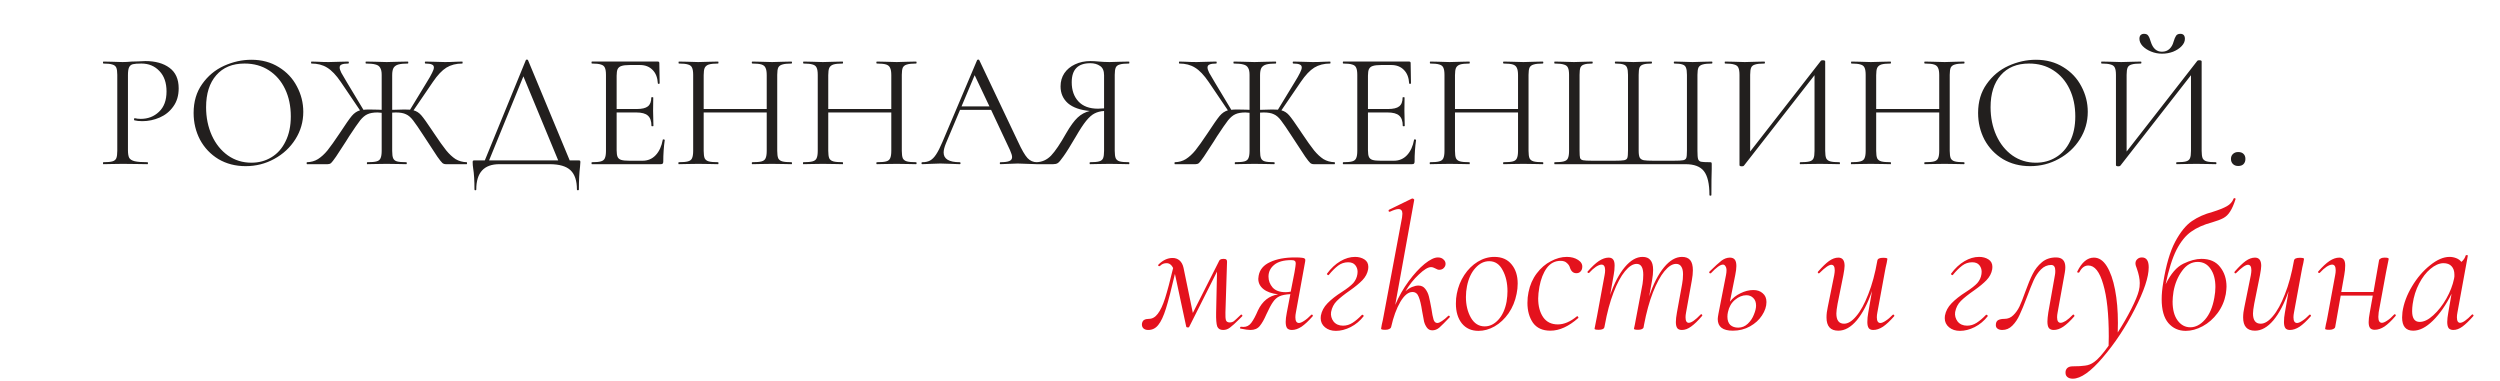 <?xml version="1.0" encoding="UTF-8"?> <svg xmlns="http://www.w3.org/2000/svg" width="335" height="51" viewBox="0 0 335 51" fill="none"> <path d="M17.145 20.13C17.145 20.599 17.204 20.944 17.321 21.164C17.453 21.369 17.695 21.516 18.047 21.604C18.414 21.692 18.986 21.736 19.763 21.736C19.807 21.736 19.829 21.78 19.829 21.868C19.829 21.956 19.807 22 19.763 22C19.162 22 18.692 21.993 18.355 21.978L16.441 21.956L14.967 21.978C14.688 21.993 14.314 22 13.845 22C13.816 22 13.801 21.956 13.801 21.868C13.801 21.78 13.816 21.736 13.845 21.736C14.402 21.736 14.806 21.699 15.055 21.626C15.319 21.553 15.495 21.413 15.583 21.208C15.671 20.988 15.715 20.658 15.715 20.218V10.032C15.715 9.592 15.671 9.269 15.583 9.064C15.495 8.859 15.319 8.719 15.055 8.646C14.806 8.558 14.402 8.514 13.845 8.514C13.816 8.514 13.801 8.47 13.801 8.382C13.801 8.294 13.816 8.25 13.845 8.25L14.945 8.272C15.561 8.301 16.052 8.316 16.419 8.316C16.786 8.316 17.196 8.294 17.651 8.25C17.827 8.25 18.106 8.243 18.487 8.228C18.868 8.199 19.198 8.184 19.477 8.184C20.826 8.184 21.904 8.485 22.711 9.086C23.532 9.687 23.943 10.604 23.943 11.836C23.943 12.804 23.701 13.618 23.217 14.278C22.748 14.938 22.139 15.429 21.391 15.752C20.643 16.075 19.873 16.236 19.081 16.236C18.656 16.236 18.304 16.199 18.025 16.126C17.981 16.126 17.959 16.089 17.959 16.016C17.959 15.972 17.966 15.928 17.981 15.884C18.01 15.84 18.04 15.825 18.069 15.84C18.304 15.899 18.568 15.928 18.861 15.928C19.829 15.928 20.643 15.613 21.303 14.982C21.978 14.351 22.315 13.442 22.315 12.254C22.315 11.095 22 10.186 21.369 9.526C20.738 8.851 19.932 8.514 18.949 8.514C18.421 8.514 18.04 8.543 17.805 8.602C17.57 8.661 17.402 8.8 17.299 9.02C17.196 9.225 17.145 9.577 17.145 10.076V20.13ZM32.918 22.264C31.554 22.264 30.337 21.949 29.266 21.318C28.21 20.673 27.389 19.807 26.802 18.722C26.23 17.622 25.944 16.427 25.944 15.136C25.944 13.625 26.326 12.335 27.088 11.264C27.851 10.179 28.826 9.365 30.014 8.822C31.217 8.279 32.441 8.008 33.688 8.008C35.081 8.008 36.306 8.338 37.362 8.998C38.418 9.643 39.225 10.501 39.782 11.572C40.354 12.643 40.64 13.779 40.64 14.982C40.64 16.317 40.288 17.541 39.584 18.656C38.88 19.771 37.934 20.651 36.746 21.296C35.573 21.941 34.297 22.264 32.918 22.264ZM33.688 21.802C34.685 21.802 35.58 21.56 36.372 21.076C37.179 20.592 37.809 19.881 38.264 18.942C38.733 18.003 38.968 16.889 38.968 15.598C38.968 14.219 38.712 12.995 38.198 11.924C37.685 10.853 36.959 10.017 36.02 9.416C35.096 8.815 34.011 8.514 32.764 8.514C31.151 8.514 29.89 9.035 28.98 10.076C28.071 11.117 27.616 12.547 27.616 14.366C27.616 15.745 27.873 17.006 28.386 18.15C28.899 19.279 29.618 20.174 30.542 20.834C31.466 21.479 32.515 21.802 33.688 21.802ZM62.541 21.736C62.57 21.736 62.584 21.78 62.584 21.868C62.584 21.956 62.57 22 62.541 22H59.746C59.571 22 59.416 21.949 59.285 21.846C59.153 21.729 58.925 21.443 58.602 20.988C58.294 20.519 57.708 19.624 56.843 18.304C56.168 17.263 55.676 16.544 55.368 16.148C55.06 15.737 54.738 15.459 54.401 15.312C54.078 15.151 53.623 15.07 53.036 15.07L52.553 15.092V20.218C52.553 20.673 52.596 21.003 52.684 21.208C52.773 21.413 52.941 21.553 53.191 21.626C53.455 21.699 53.873 21.736 54.444 21.736C54.489 21.736 54.511 21.78 54.511 21.868C54.511 21.956 54.489 22 54.444 22C53.99 22 53.63 21.993 53.367 21.978L51.804 21.956L50.309 21.978C50.044 21.993 49.678 22 49.209 22C49.179 22 49.164 21.956 49.164 21.868C49.164 21.78 49.179 21.736 49.209 21.736C49.781 21.736 50.199 21.699 50.462 21.626C50.727 21.553 50.903 21.413 50.99 21.208C51.093 20.988 51.145 20.658 51.145 20.218V15.114C50.88 15.085 50.697 15.07 50.594 15.07C50.023 15.07 49.568 15.151 49.23 15.312C48.908 15.459 48.585 15.73 48.263 16.126C47.955 16.522 47.463 17.233 46.788 18.26L46.349 18.964C45.806 19.815 45.366 20.489 45.029 20.988C44.691 21.472 44.464 21.765 44.346 21.868C44.229 21.956 44.083 22 43.907 22H41.135C41.105 22 41.09 21.956 41.09 21.868C41.09 21.78 41.105 21.736 41.135 21.736C41.692 21.721 42.183 21.582 42.608 21.318C43.048 21.039 43.474 20.651 43.885 20.152C44.295 19.639 44.838 18.876 45.513 17.864C46.29 16.676 46.833 15.899 47.141 15.532C47.463 15.151 47.83 14.901 48.24 14.784L45.666 10.978C45.05 10.069 44.442 9.431 43.84 9.064C43.254 8.697 42.55 8.514 41.728 8.514C41.699 8.514 41.684 8.47 41.684 8.382C41.684 8.294 41.699 8.25 41.728 8.25L42.542 8.272C43.071 8.301 43.577 8.316 44.06 8.316C44.544 8.316 45.08 8.301 45.666 8.272L46.678 8.25C46.722 8.25 46.745 8.294 46.745 8.382C46.745 8.47 46.722 8.514 46.678 8.514C46.268 8.514 45.967 8.558 45.776 8.646C45.6 8.719 45.513 8.851 45.513 9.042C45.513 9.218 45.586 9.453 45.733 9.746C45.894 10.039 46.143 10.465 46.48 11.022L48.703 14.718C48.849 14.689 49.106 14.674 49.472 14.674L50.682 14.696C50.77 14.711 50.925 14.718 51.145 14.718V10.032C51.145 9.607 51.078 9.291 50.947 9.086C50.829 8.866 50.624 8.719 50.331 8.646C50.037 8.558 49.605 8.514 49.032 8.514C49.003 8.514 48.989 8.47 48.989 8.382C48.989 8.294 49.003 8.25 49.032 8.25L50.221 8.272C50.895 8.301 51.423 8.316 51.804 8.316C52.23 8.316 52.794 8.301 53.498 8.272L54.664 8.25C54.694 8.25 54.709 8.294 54.709 8.382C54.709 8.47 54.694 8.514 54.664 8.514C54.107 8.514 53.675 8.558 53.367 8.646C53.073 8.734 52.861 8.888 52.728 9.108C52.611 9.328 52.553 9.651 52.553 10.076V14.718C53.462 14.689 54.005 14.674 54.181 14.674C54.547 14.674 54.804 14.681 54.95 14.696L57.172 11.044C57.51 10.501 57.752 10.076 57.898 9.768C58.06 9.46 58.141 9.218 58.141 9.042C58.141 8.851 58.053 8.719 57.877 8.646C57.7 8.558 57.407 8.514 56.996 8.514C56.953 8.514 56.931 8.47 56.931 8.382C56.931 8.294 56.953 8.25 56.996 8.25L58.008 8.272C58.595 8.301 59.13 8.316 59.614 8.316C60.099 8.316 60.605 8.301 61.133 8.272L61.947 8.25C61.976 8.25 61.99 8.294 61.99 8.382C61.99 8.47 61.976 8.514 61.947 8.514C61.125 8.514 60.414 8.697 59.812 9.064C59.226 9.431 58.624 10.069 58.008 10.978L55.413 14.784C55.809 14.887 56.153 15.107 56.447 15.444C56.74 15.781 57.224 16.456 57.898 17.468L58.163 17.864C58.837 18.876 59.38 19.639 59.791 20.152C60.201 20.651 60.619 21.039 61.044 21.318C61.484 21.582 61.983 21.721 62.541 21.736ZM77.527 21.494C77.644 21.494 77.71 21.509 77.725 21.538C77.754 21.553 77.769 21.619 77.769 21.736C77.769 21.809 77.754 22.007 77.725 22.33C77.623 23.151 77.571 24.171 77.571 25.388C77.571 25.461 77.527 25.498 77.439 25.498C77.351 25.498 77.307 25.461 77.307 25.388C77.307 24.215 77.021 23.357 76.449 22.814C75.877 22.271 74.939 22 73.633 22H66.923C64.855 22 63.821 23.129 63.821 25.388C63.821 25.461 63.777 25.498 63.689 25.498C63.616 25.498 63.579 25.461 63.579 25.388C63.579 24.2 63.52 23.254 63.403 22.55C63.359 22.271 63.337 22 63.337 21.736C63.337 21.619 63.352 21.553 63.381 21.538C63.41 21.509 63.477 21.494 63.579 21.494H64.965L70.465 8.052C70.48 8.008 70.524 7.986 70.597 7.986C70.685 7.986 70.737 8.008 70.751 8.052L76.339 21.494H77.527ZM65.537 21.494H74.799L70.135 10.23L65.537 21.494ZM88.812 18.722C88.812 18.693 88.842 18.678 88.9 18.678C88.944 18.678 88.981 18.685 89.01 18.7C89.054 18.715 89.076 18.737 89.076 18.766C88.944 19.69 88.878 20.658 88.878 21.67C88.878 21.787 88.849 21.875 88.79 21.934C88.746 21.978 88.658 22 88.526 22H79.308C79.279 22 79.264 21.956 79.264 21.868C79.264 21.78 79.279 21.736 79.308 21.736C79.866 21.736 80.269 21.699 80.518 21.626C80.782 21.553 80.958 21.413 81.046 21.208C81.149 20.988 81.2 20.658 81.2 20.218V10.032C81.2 9.592 81.149 9.269 81.046 9.064C80.958 8.859 80.782 8.719 80.518 8.646C80.269 8.558 79.866 8.514 79.308 8.514C79.279 8.514 79.264 8.47 79.264 8.382C79.264 8.294 79.279 8.25 79.308 8.25H88.152C88.284 8.25 88.35 8.316 88.35 8.448L88.394 11.154C88.394 11.198 88.358 11.227 88.284 11.242C88.211 11.242 88.167 11.22 88.152 11.176C88.108 10.399 87.874 9.797 87.448 9.372C87.023 8.932 86.458 8.712 85.754 8.712H84.412C83.899 8.712 83.518 8.756 83.268 8.844C83.034 8.917 82.865 9.057 82.762 9.262C82.674 9.453 82.63 9.746 82.63 10.142V14.608H85.314C86.018 14.608 86.517 14.491 86.81 14.256C87.118 14.021 87.272 13.625 87.272 13.068C87.272 13.039 87.316 13.024 87.404 13.024C87.492 13.024 87.536 13.039 87.536 13.068L87.514 14.85C87.514 15.275 87.522 15.598 87.536 15.818L87.558 16.874C87.558 16.903 87.514 16.918 87.426 16.918C87.338 16.918 87.294 16.903 87.294 16.874C87.294 16.229 87.133 15.767 86.81 15.488C86.502 15.209 85.982 15.07 85.248 15.07H82.63V20.13C82.63 20.541 82.674 20.841 82.762 21.032C82.85 21.223 83.012 21.355 83.246 21.428C83.481 21.501 83.848 21.538 84.346 21.538H86.106C86.81 21.538 87.397 21.289 87.866 20.79C88.336 20.291 88.651 19.602 88.812 18.722ZM106.063 21.736C106.107 21.736 106.129 21.78 106.129 21.868C106.129 21.956 106.107 22 106.063 22C105.608 22 105.249 21.993 104.985 21.978L103.467 21.956L101.861 21.978C101.597 21.993 101.245 22 100.805 22C100.761 22 100.739 21.956 100.739 21.868C100.739 21.78 100.761 21.736 100.805 21.736C101.377 21.736 101.795 21.699 102.059 21.626C102.323 21.553 102.499 21.413 102.587 21.208C102.689 20.988 102.741 20.658 102.741 20.218V15.07H94.293V20.218C94.293 20.658 94.337 20.988 94.425 21.208C94.527 21.413 94.711 21.553 94.975 21.626C95.239 21.699 95.657 21.736 96.229 21.736C96.258 21.736 96.273 21.78 96.273 21.868C96.273 21.956 96.258 22 96.229 22C95.774 22 95.415 21.993 95.151 21.978L93.567 21.956L92.049 21.978C91.785 21.993 91.418 22 90.949 22C90.919 22 90.905 21.956 90.905 21.868C90.905 21.78 90.919 21.736 90.949 21.736C91.506 21.736 91.917 21.699 92.181 21.626C92.459 21.553 92.643 21.413 92.731 21.208C92.833 20.988 92.885 20.658 92.885 20.218V10.032C92.885 9.592 92.833 9.269 92.731 9.064C92.643 8.859 92.467 8.719 92.203 8.646C91.939 8.558 91.528 8.514 90.971 8.514C90.941 8.514 90.927 8.47 90.927 8.382C90.927 8.294 90.941 8.25 90.971 8.25L92.093 8.272C92.709 8.301 93.2 8.316 93.567 8.316C93.992 8.316 94.527 8.301 95.173 8.272L96.229 8.25C96.258 8.25 96.273 8.294 96.273 8.382C96.273 8.47 96.258 8.514 96.229 8.514C95.671 8.514 95.253 8.558 94.975 8.646C94.711 8.734 94.527 8.888 94.425 9.108C94.337 9.313 94.293 9.636 94.293 10.076V14.608H102.741V10.076C102.741 9.636 102.689 9.313 102.587 9.108C102.499 8.888 102.323 8.734 102.059 8.646C101.795 8.558 101.377 8.514 100.805 8.514C100.761 8.514 100.739 8.47 100.739 8.382C100.739 8.294 100.761 8.25 100.805 8.25L101.861 8.272C102.506 8.301 103.041 8.316 103.467 8.316C103.863 8.316 104.369 8.301 104.985 8.272L106.063 8.25C106.107 8.25 106.129 8.294 106.129 8.382C106.129 8.47 106.107 8.514 106.063 8.514C105.505 8.514 105.095 8.558 104.831 8.646C104.567 8.719 104.383 8.859 104.281 9.064C104.193 9.269 104.149 9.592 104.149 10.032V20.218C104.149 20.658 104.193 20.988 104.281 21.208C104.383 21.413 104.567 21.553 104.831 21.626C105.095 21.699 105.505 21.736 106.063 21.736ZM122.756 21.736C122.8 21.736 122.822 21.78 122.822 21.868C122.822 21.956 122.8 22 122.756 22C122.301 22 121.942 21.993 121.678 21.978L120.16 21.956L118.554 21.978C118.29 21.993 117.938 22 117.498 22C117.454 22 117.432 21.956 117.432 21.868C117.432 21.78 117.454 21.736 117.498 21.736C118.07 21.736 118.488 21.699 118.752 21.626C119.016 21.553 119.192 21.413 119.28 21.208C119.383 20.988 119.434 20.658 119.434 20.218V15.07H110.986V20.218C110.986 20.658 111.03 20.988 111.118 21.208C111.221 21.413 111.404 21.553 111.668 21.626C111.932 21.699 112.35 21.736 112.922 21.736C112.951 21.736 112.966 21.78 112.966 21.868C112.966 21.956 112.951 22 112.922 22C112.467 22 112.108 21.993 111.844 21.978L110.26 21.956L108.742 21.978C108.478 21.993 108.111 22 107.642 22C107.613 22 107.598 21.956 107.598 21.868C107.598 21.78 107.613 21.736 107.642 21.736C108.199 21.736 108.61 21.699 108.874 21.626C109.153 21.553 109.336 21.413 109.424 21.208C109.527 20.988 109.578 20.658 109.578 20.218V10.032C109.578 9.592 109.527 9.269 109.424 9.064C109.336 8.859 109.16 8.719 108.896 8.646C108.632 8.558 108.221 8.514 107.664 8.514C107.635 8.514 107.62 8.47 107.62 8.382C107.62 8.294 107.635 8.25 107.664 8.25L108.786 8.272C109.402 8.301 109.893 8.316 110.26 8.316C110.685 8.316 111.221 8.301 111.866 8.272L112.922 8.25C112.951 8.25 112.966 8.294 112.966 8.382C112.966 8.47 112.951 8.514 112.922 8.514C112.365 8.514 111.947 8.558 111.668 8.646C111.404 8.734 111.221 8.888 111.118 9.108C111.03 9.313 110.986 9.636 110.986 10.076V14.608H119.434V10.076C119.434 9.636 119.383 9.313 119.28 9.108C119.192 8.888 119.016 8.734 118.752 8.646C118.488 8.558 118.07 8.514 117.498 8.514C117.454 8.514 117.432 8.47 117.432 8.382C117.432 8.294 117.454 8.25 117.498 8.25L118.554 8.272C119.199 8.301 119.735 8.316 120.16 8.316C120.556 8.316 121.062 8.301 121.678 8.272L122.756 8.25C122.8 8.25 122.822 8.294 122.822 8.382C122.822 8.47 122.8 8.514 122.756 8.514C122.199 8.514 121.788 8.558 121.524 8.646C121.26 8.719 121.077 8.859 120.974 9.064C120.886 9.269 120.842 9.592 120.842 10.032V20.218C120.842 20.658 120.886 20.988 120.974 21.208C121.077 21.413 121.26 21.553 121.524 21.626C121.788 21.699 122.199 21.736 122.756 21.736ZM138.943 21.736C139.002 21.736 139.031 21.78 139.031 21.868C139.031 21.956 139.002 22 138.943 22C138.665 22 138.232 21.985 137.645 21.956C137.059 21.927 136.633 21.912 136.369 21.912C136.047 21.912 135.636 21.927 135.137 21.956C134.668 21.985 134.309 22 134.059 22C134.001 22 133.971 21.956 133.971 21.868C133.971 21.78 134.001 21.736 134.059 21.736C134.602 21.736 134.998 21.685 135.247 21.582C135.497 21.479 135.621 21.303 135.621 21.054C135.621 20.849 135.526 20.533 135.335 20.108L132.805 14.718H128.647L126.755 19.206C126.55 19.705 126.447 20.115 126.447 20.438C126.447 21.303 127.166 21.736 128.603 21.736C128.677 21.736 128.713 21.78 128.713 21.868C128.713 21.956 128.677 22 128.603 22C128.339 22 127.958 21.985 127.459 21.956C126.902 21.927 126.418 21.912 126.007 21.912C125.626 21.912 125.186 21.927 124.687 21.956C124.247 21.985 123.881 22 123.587 22C123.514 22 123.477 21.956 123.477 21.868C123.477 21.78 123.514 21.736 123.587 21.736C123.998 21.736 124.343 21.663 124.621 21.516C124.915 21.355 125.186 21.083 125.435 20.702C125.699 20.306 125.985 19.741 126.293 19.008L130.935 8.052C130.965 8.008 131.016 7.986 131.089 7.986C131.163 7.986 131.207 8.008 131.221 8.052L136.413 18.986C136.912 20.071 137.337 20.805 137.689 21.186C138.041 21.553 138.459 21.736 138.943 21.736ZM128.845 14.256H132.585L130.605 10.076L128.845 14.256ZM151.289 21.736C151.318 21.736 151.333 21.78 151.333 21.868C151.333 21.956 151.318 22 151.289 22C150.819 22 150.453 21.993 150.189 21.978L148.671 21.956L147.131 21.978C146.867 21.993 146.507 22 146.053 22C146.023 22 146.009 21.956 146.009 21.868C146.009 21.78 146.023 21.736 146.053 21.736C146.61 21.736 147.021 21.699 147.285 21.626C147.549 21.553 147.725 21.413 147.813 21.208C147.901 20.988 147.945 20.658 147.945 20.218V14.872C147.461 14.901 147.035 15.011 146.669 15.202C146.317 15.378 145.943 15.708 145.547 16.192C145.165 16.661 144.703 17.365 144.161 18.304C143.442 19.536 142.892 20.416 142.511 20.944C142.144 21.472 141.88 21.78 141.719 21.868C141.572 21.956 141.374 22 141.125 22H138.859C138.815 22 138.793 21.956 138.793 21.868C138.793 21.78 138.815 21.736 138.859 21.736C139.621 21.721 140.281 21.428 140.839 20.856C141.396 20.269 142.071 19.272 142.863 17.864C143.42 16.896 143.933 16.192 144.403 15.752C144.872 15.312 145.415 15.019 146.031 14.872C144.755 14.755 143.779 14.41 143.105 13.838C142.445 13.251 142.115 12.496 142.115 11.572C142.115 10.912 142.283 10.325 142.621 9.812C142.973 9.299 143.449 8.903 144.051 8.624C144.667 8.331 145.356 8.184 146.119 8.184C146.456 8.184 146.845 8.206 147.285 8.25C147.461 8.265 147.666 8.279 147.901 8.294C148.135 8.309 148.392 8.316 148.671 8.316C149.052 8.316 149.551 8.301 150.167 8.272L151.289 8.25C151.318 8.25 151.333 8.294 151.333 8.382C151.333 8.47 151.318 8.514 151.289 8.514C150.717 8.514 150.299 8.558 150.035 8.646C149.771 8.719 149.595 8.859 149.507 9.064C149.419 9.269 149.375 9.592 149.375 10.032V20.218C149.375 20.658 149.419 20.988 149.507 21.208C149.609 21.413 149.785 21.553 150.035 21.626C150.299 21.699 150.717 21.736 151.289 21.736ZM143.611 11.022C143.611 12.093 143.911 12.951 144.513 13.596C145.114 14.241 145.987 14.564 147.131 14.564C147.321 14.564 147.593 14.549 147.945 14.52V10.076C147.945 9.489 147.769 9.079 147.417 8.844C147.065 8.595 146.625 8.47 146.097 8.47C144.439 8.47 143.611 9.321 143.611 11.022ZM178.835 21.736C178.865 21.736 178.879 21.78 178.879 21.868C178.879 21.956 178.865 22 178.835 22H176.041C175.865 22 175.711 21.949 175.579 21.846C175.447 21.729 175.22 21.443 174.897 20.988C174.589 20.519 174.003 19.624 173.137 18.304C172.463 17.263 171.971 16.544 171.663 16.148C171.355 15.737 171.033 15.459 170.695 15.312C170.373 15.151 169.918 15.07 169.331 15.07L168.847 15.092V20.218C168.847 20.673 168.891 21.003 168.979 21.208C169.067 21.413 169.236 21.553 169.485 21.626C169.749 21.699 170.167 21.736 170.739 21.736C170.783 21.736 170.805 21.78 170.805 21.868C170.805 21.956 170.783 22 170.739 22C170.285 22 169.925 21.993 169.661 21.978L168.099 21.956L166.603 21.978C166.339 21.993 165.973 22 165.503 22C165.474 22 165.459 21.956 165.459 21.868C165.459 21.78 165.474 21.736 165.503 21.736C166.075 21.736 166.493 21.699 166.757 21.626C167.021 21.553 167.197 21.413 167.285 21.208C167.388 20.988 167.439 20.658 167.439 20.218V15.114C167.175 15.085 166.992 15.07 166.889 15.07C166.317 15.07 165.863 15.151 165.525 15.312C165.203 15.459 164.88 15.73 164.557 16.126C164.249 16.522 163.758 17.233 163.083 18.26L162.643 18.964C162.101 19.815 161.661 20.489 161.323 20.988C160.986 21.472 160.759 21.765 160.641 21.868C160.524 21.956 160.377 22 160.201 22H157.429C157.4 22 157.385 21.956 157.385 21.868C157.385 21.78 157.4 21.736 157.429 21.736C157.987 21.721 158.478 21.582 158.903 21.318C159.343 21.039 159.769 20.651 160.179 20.152C160.59 19.639 161.133 18.876 161.807 17.864C162.585 16.676 163.127 15.899 163.435 15.532C163.758 15.151 164.125 14.901 164.535 14.784L161.961 10.978C161.345 10.069 160.737 9.431 160.135 9.064C159.549 8.697 158.845 8.514 158.023 8.514C157.994 8.514 157.979 8.47 157.979 8.382C157.979 8.294 157.994 8.25 158.023 8.25L158.837 8.272C159.365 8.301 159.871 8.316 160.355 8.316C160.839 8.316 161.375 8.301 161.961 8.272L162.973 8.25C163.017 8.25 163.039 8.294 163.039 8.382C163.039 8.47 163.017 8.514 162.973 8.514C162.563 8.514 162.262 8.558 162.071 8.646C161.895 8.719 161.807 8.851 161.807 9.042C161.807 9.218 161.881 9.453 162.027 9.746C162.189 10.039 162.438 10.465 162.775 11.022L164.997 14.718C165.144 14.689 165.401 14.674 165.767 14.674L166.977 14.696C167.065 14.711 167.219 14.718 167.439 14.718V10.032C167.439 9.607 167.373 9.291 167.241 9.086C167.124 8.866 166.919 8.719 166.625 8.646C166.332 8.558 165.899 8.514 165.327 8.514C165.298 8.514 165.283 8.47 165.283 8.382C165.283 8.294 165.298 8.25 165.327 8.25L166.515 8.272C167.19 8.301 167.718 8.316 168.099 8.316C168.525 8.316 169.089 8.301 169.793 8.272L170.959 8.25C170.989 8.25 171.003 8.294 171.003 8.382C171.003 8.47 170.989 8.514 170.959 8.514C170.402 8.514 169.969 8.558 169.661 8.646C169.368 8.734 169.155 8.888 169.023 9.108C168.906 9.328 168.847 9.651 168.847 10.076V14.718C169.757 14.689 170.299 14.674 170.475 14.674C170.842 14.674 171.099 14.681 171.245 14.696L173.467 11.044C173.805 10.501 174.047 10.076 174.193 9.768C174.355 9.46 174.435 9.218 174.435 9.042C174.435 8.851 174.347 8.719 174.171 8.646C173.995 8.558 173.702 8.514 173.291 8.514C173.247 8.514 173.225 8.47 173.225 8.382C173.225 8.294 173.247 8.25 173.291 8.25L174.303 8.272C174.89 8.301 175.425 8.316 175.909 8.316C176.393 8.316 176.899 8.301 177.427 8.272L178.241 8.25C178.271 8.25 178.285 8.294 178.285 8.382C178.285 8.47 178.271 8.514 178.241 8.514C177.42 8.514 176.709 8.697 176.107 9.064C175.521 9.431 174.919 10.069 174.303 10.978L171.707 14.784C172.103 14.887 172.448 15.107 172.741 15.444C173.035 15.781 173.519 16.456 174.193 17.468L174.457 17.864C175.132 18.876 175.675 19.639 176.085 20.152C176.496 20.651 176.914 21.039 177.339 21.318C177.779 21.582 178.278 21.721 178.835 21.736ZM189.488 18.722C189.488 18.693 189.517 18.678 189.576 18.678C189.62 18.678 189.657 18.685 189.686 18.7C189.73 18.715 189.752 18.737 189.752 18.766C189.62 19.69 189.554 20.658 189.554 21.67C189.554 21.787 189.525 21.875 189.466 21.934C189.422 21.978 189.334 22 189.202 22H179.984C179.955 22 179.94 21.956 179.94 21.868C179.94 21.78 179.955 21.736 179.984 21.736C180.541 21.736 180.945 21.699 181.194 21.626C181.458 21.553 181.634 21.413 181.722 21.208C181.825 20.988 181.876 20.658 181.876 20.218V10.032C181.876 9.592 181.825 9.269 181.722 9.064C181.634 8.859 181.458 8.719 181.194 8.646C180.945 8.558 180.541 8.514 179.984 8.514C179.955 8.514 179.94 8.47 179.94 8.382C179.94 8.294 179.955 8.25 179.984 8.25H188.828C188.96 8.25 189.026 8.316 189.026 8.448L189.07 11.154C189.07 11.198 189.033 11.227 188.96 11.242C188.887 11.242 188.843 11.22 188.828 11.176C188.784 10.399 188.549 9.797 188.124 9.372C187.699 8.932 187.134 8.712 186.43 8.712H185.088C184.575 8.712 184.193 8.756 183.944 8.844C183.709 8.917 183.541 9.057 183.438 9.262C183.35 9.453 183.306 9.746 183.306 10.142V14.608H185.99C186.694 14.608 187.193 14.491 187.486 14.256C187.794 14.021 187.948 13.625 187.948 13.068C187.948 13.039 187.992 13.024 188.08 13.024C188.168 13.024 188.212 13.039 188.212 13.068L188.19 14.85C188.19 15.275 188.197 15.598 188.212 15.818L188.234 16.874C188.234 16.903 188.19 16.918 188.102 16.918C188.014 16.918 187.97 16.903 187.97 16.874C187.97 16.229 187.809 15.767 187.486 15.488C187.178 15.209 186.657 15.07 185.924 15.07H183.306V20.13C183.306 20.541 183.35 20.841 183.438 21.032C183.526 21.223 183.687 21.355 183.922 21.428C184.157 21.501 184.523 21.538 185.022 21.538H186.782C187.486 21.538 188.073 21.289 188.542 20.79C189.011 20.291 189.327 19.602 189.488 18.722ZM206.738 21.736C206.782 21.736 206.804 21.78 206.804 21.868C206.804 21.956 206.782 22 206.738 22C206.284 22 205.924 21.993 205.66 21.978L204.142 21.956L202.536 21.978C202.272 21.993 201.92 22 201.48 22C201.436 22 201.414 21.956 201.414 21.868C201.414 21.78 201.436 21.736 201.48 21.736C202.052 21.736 202.47 21.699 202.734 21.626C202.998 21.553 203.174 21.413 203.262 21.208C203.365 20.988 203.416 20.658 203.416 20.218V15.07H194.968V20.218C194.968 20.658 195.012 20.988 195.1 21.208C195.203 21.413 195.386 21.553 195.65 21.626C195.914 21.699 196.332 21.736 196.904 21.736C196.934 21.736 196.948 21.78 196.948 21.868C196.948 21.956 196.934 22 196.904 22C196.45 22 196.09 21.993 195.826 21.978L194.242 21.956L192.724 21.978C192.46 21.993 192.094 22 191.624 22C191.595 22 191.58 21.956 191.58 21.868C191.58 21.78 191.595 21.736 191.624 21.736C192.182 21.736 192.592 21.699 192.856 21.626C193.135 21.553 193.318 21.413 193.406 21.208C193.509 20.988 193.56 20.658 193.56 20.218V10.032C193.56 9.592 193.509 9.269 193.406 9.064C193.318 8.859 193.142 8.719 192.878 8.646C192.614 8.558 192.204 8.514 191.646 8.514C191.617 8.514 191.602 8.47 191.602 8.382C191.602 8.294 191.617 8.25 191.646 8.25L192.768 8.272C193.384 8.301 193.876 8.316 194.242 8.316C194.668 8.316 195.203 8.301 195.848 8.272L196.904 8.25C196.934 8.25 196.948 8.294 196.948 8.382C196.948 8.47 196.934 8.514 196.904 8.514C196.347 8.514 195.929 8.558 195.65 8.646C195.386 8.734 195.203 8.888 195.1 9.108C195.012 9.313 194.968 9.636 194.968 10.076V14.608H203.416V10.076C203.416 9.636 203.365 9.313 203.262 9.108C203.174 8.888 202.998 8.734 202.734 8.646C202.47 8.558 202.052 8.514 201.48 8.514C201.436 8.514 201.414 8.47 201.414 8.382C201.414 8.294 201.436 8.25 201.48 8.25L202.536 8.272C203.182 8.301 203.717 8.316 204.142 8.316C204.538 8.316 205.044 8.301 205.66 8.272L206.738 8.25C206.782 8.25 206.804 8.294 206.804 8.382C206.804 8.47 206.782 8.514 206.738 8.514C206.181 8.514 205.77 8.558 205.506 8.646C205.242 8.719 205.059 8.859 204.956 9.064C204.868 9.269 204.824 9.592 204.824 10.032V20.218C204.824 20.658 204.868 20.988 204.956 21.208C205.059 21.413 205.242 21.553 205.506 21.626C205.77 21.699 206.181 21.736 206.738 21.736ZM208.318 22C208.289 22 208.274 21.956 208.274 21.868C208.274 21.78 208.289 21.736 208.318 21.736C208.875 21.736 209.286 21.699 209.55 21.626C209.829 21.553 210.012 21.413 210.1 21.208C210.203 20.988 210.254 20.658 210.254 20.218V10.032C210.254 9.592 210.203 9.269 210.1 9.064C210.012 8.859 209.829 8.719 209.55 8.646C209.286 8.558 208.875 8.514 208.318 8.514C208.289 8.514 208.274 8.47 208.274 8.382C208.274 8.294 208.289 8.25 208.318 8.25L209.418 8.272C210.034 8.301 210.533 8.316 210.914 8.316C211.31 8.316 211.801 8.301 212.388 8.272L213.356 8.25C213.4 8.25 213.422 8.294 213.422 8.382C213.422 8.47 213.4 8.514 213.356 8.514C212.857 8.514 212.491 8.558 212.256 8.646C212.021 8.719 211.86 8.859 211.772 9.064C211.699 9.269 211.662 9.592 211.662 10.032V20.174C211.662 20.673 211.684 21.003 211.728 21.164C211.787 21.325 211.919 21.428 212.124 21.472C212.329 21.516 212.747 21.538 213.378 21.538H216.326C216.971 21.538 217.404 21.516 217.624 21.472C217.859 21.428 218.005 21.325 218.064 21.164C218.123 20.988 218.152 20.658 218.152 20.174V10.032C218.152 9.592 218.108 9.269 218.02 9.064C217.947 8.859 217.793 8.719 217.558 8.646C217.323 8.558 216.957 8.514 216.458 8.514C216.414 8.514 216.392 8.47 216.392 8.382C216.392 8.294 216.414 8.25 216.458 8.25L217.514 8.272C218.101 8.301 218.555 8.316 218.878 8.316C219.245 8.316 219.707 8.301 220.264 8.272L221.298 8.25C221.342 8.25 221.364 8.294 221.364 8.382C221.364 8.47 221.342 8.514 221.298 8.514C220.799 8.514 220.425 8.558 220.176 8.646C219.941 8.719 219.78 8.859 219.692 9.064C219.619 9.269 219.582 9.592 219.582 10.032V20.218C219.582 20.643 219.633 20.951 219.736 21.142C219.853 21.318 220.037 21.428 220.286 21.472C220.55 21.516 220.975 21.538 221.562 21.538H224.224C224.884 21.538 225.324 21.516 225.544 21.472C225.764 21.428 225.903 21.325 225.962 21.164C226.021 21.003 226.05 20.673 226.05 20.174V10.032C226.05 9.592 226.006 9.269 225.918 9.064C225.845 8.859 225.691 8.719 225.456 8.646C225.221 8.558 224.855 8.514 224.356 8.514C224.312 8.514 224.29 8.47 224.29 8.382C224.29 8.294 224.312 8.25 224.356 8.25L225.368 8.272C225.955 8.301 226.431 8.316 226.798 8.316C227.179 8.316 227.678 8.301 228.294 8.272L229.394 8.25C229.438 8.25 229.46 8.294 229.46 8.382C229.46 8.47 229.438 8.514 229.394 8.514C228.837 8.514 228.419 8.558 228.14 8.646C227.876 8.719 227.693 8.859 227.59 9.064C227.502 9.269 227.458 9.592 227.458 10.032V20.218C227.458 20.761 227.487 21.127 227.546 21.318C227.605 21.494 227.729 21.611 227.92 21.67C228.125 21.714 228.529 21.736 229.13 21.736C229.247 21.736 229.313 21.751 229.328 21.78C229.357 21.795 229.372 21.868 229.372 22V22.638C229.343 23.371 229.328 24.53 229.328 26.114C229.328 26.187 229.284 26.224 229.196 26.224C229.108 26.224 229.064 26.187 229.064 26.114C229.064 24.618 228.815 23.555 228.316 22.924C227.832 22.308 227.011 22 225.852 22H208.318ZM246.49 21.736C246.534 21.736 246.556 21.78 246.556 21.868C246.556 21.956 246.534 22 246.49 22C246.035 22 245.668 21.993 245.39 21.978L243.872 21.956L242.266 21.978C242.002 21.993 241.657 22 241.232 22C241.188 22 241.166 21.956 241.166 21.868C241.166 21.78 241.188 21.736 241.232 21.736C241.804 21.736 242.222 21.699 242.486 21.626C242.75 21.553 242.926 21.413 243.014 21.208C243.102 21.003 243.146 20.673 243.146 20.218V10.076L233.686 22.198C233.642 22.257 233.554 22.286 233.422 22.286C233.202 22.286 233.092 22.235 233.092 22.132V10.032C233.092 9.592 233.04 9.269 232.938 9.064C232.85 8.859 232.666 8.719 232.388 8.646C232.124 8.558 231.713 8.514 231.156 8.514C231.126 8.514 231.112 8.47 231.112 8.382C231.112 8.294 231.126 8.25 231.156 8.25L232.3 8.272C232.916 8.301 233.414 8.316 233.796 8.316C234.221 8.316 234.756 8.301 235.402 8.272L236.436 8.25C236.48 8.25 236.502 8.294 236.502 8.382C236.502 8.47 236.48 8.514 236.436 8.514C235.864 8.514 235.446 8.558 235.182 8.646C234.918 8.719 234.742 8.859 234.654 9.064C234.566 9.269 234.522 9.592 234.522 10.032V20.306L244.004 8.14C244.048 8.096 244.128 8.074 244.246 8.074C244.466 8.074 244.576 8.125 244.576 8.228V20.218C244.576 20.658 244.62 20.988 244.708 21.208C244.81 21.413 244.994 21.553 245.258 21.626C245.522 21.699 245.932 21.736 246.49 21.736ZM263.178 21.736C263.222 21.736 263.244 21.78 263.244 21.868C263.244 21.956 263.222 22 263.178 22C262.723 22 262.364 21.993 262.1 21.978L260.582 21.956L258.976 21.978C258.712 21.993 258.36 22 257.92 22C257.876 22 257.854 21.956 257.854 21.868C257.854 21.78 257.876 21.736 257.92 21.736C258.492 21.736 258.91 21.699 259.174 21.626C259.438 21.553 259.614 21.413 259.702 21.208C259.805 20.988 259.856 20.658 259.856 20.218V15.07H251.408V20.218C251.408 20.658 251.452 20.988 251.54 21.208C251.643 21.413 251.826 21.553 252.09 21.626C252.354 21.699 252.772 21.736 253.344 21.736C253.373 21.736 253.388 21.78 253.388 21.868C253.388 21.956 253.373 22 253.344 22C252.889 22 252.53 21.993 252.266 21.978L250.682 21.956L249.164 21.978C248.9 21.993 248.533 22 248.064 22C248.035 22 248.02 21.956 248.02 21.868C248.02 21.78 248.035 21.736 248.064 21.736C248.621 21.736 249.032 21.699 249.296 21.626C249.575 21.553 249.758 21.413 249.846 21.208C249.949 20.988 250 20.658 250 20.218V10.032C250 9.592 249.949 9.269 249.846 9.064C249.758 8.859 249.582 8.719 249.318 8.646C249.054 8.558 248.643 8.514 248.086 8.514C248.057 8.514 248.042 8.47 248.042 8.382C248.042 8.294 248.057 8.25 248.086 8.25L249.208 8.272C249.824 8.301 250.315 8.316 250.682 8.316C251.107 8.316 251.643 8.301 252.288 8.272L253.344 8.25C253.373 8.25 253.388 8.294 253.388 8.382C253.388 8.47 253.373 8.514 253.344 8.514C252.787 8.514 252.369 8.558 252.09 8.646C251.826 8.734 251.643 8.888 251.54 9.108C251.452 9.313 251.408 9.636 251.408 10.076V14.608H259.856V10.076C259.856 9.636 259.805 9.313 259.702 9.108C259.614 8.888 259.438 8.734 259.174 8.646C258.91 8.558 258.492 8.514 257.92 8.514C257.876 8.514 257.854 8.47 257.854 8.382C257.854 8.294 257.876 8.25 257.92 8.25L258.976 8.272C259.621 8.301 260.157 8.316 260.582 8.316C260.978 8.316 261.484 8.301 262.1 8.272L263.178 8.25C263.222 8.25 263.244 8.294 263.244 8.382C263.244 8.47 263.222 8.514 263.178 8.514C262.621 8.514 262.21 8.558 261.946 8.646C261.682 8.719 261.499 8.859 261.396 9.064C261.308 9.269 261.264 9.592 261.264 10.032V20.218C261.264 20.658 261.308 20.988 261.396 21.208C261.499 21.413 261.682 21.553 261.946 21.626C262.21 21.699 262.621 21.736 263.178 21.736ZM272.039 22.264C270.675 22.264 269.458 21.949 268.387 21.318C267.331 20.673 266.51 19.807 265.923 18.722C265.351 17.622 265.065 16.427 265.065 15.136C265.065 13.625 265.447 12.335 266.209 11.264C266.972 10.179 267.947 9.365 269.135 8.822C270.338 8.279 271.563 8.008 272.809 8.008C274.203 8.008 275.427 8.338 276.483 8.998C277.539 9.643 278.346 10.501 278.903 11.572C279.475 12.643 279.761 13.779 279.761 14.982C279.761 16.317 279.409 17.541 278.705 18.656C278.001 19.771 277.055 20.651 275.867 21.296C274.694 21.941 273.418 22.264 272.039 22.264ZM272.809 21.802C273.807 21.802 274.701 21.56 275.493 21.076C276.3 20.592 276.931 19.881 277.385 18.942C277.855 18.003 278.089 16.889 278.089 15.598C278.089 14.219 277.833 12.995 277.319 11.924C276.806 10.853 276.08 10.017 275.141 9.416C274.217 8.815 273.132 8.514 271.885 8.514C270.272 8.514 269.011 9.035 268.101 10.076C267.192 11.117 266.737 12.547 266.737 14.366C266.737 15.745 266.994 17.006 267.507 18.15C268.021 19.279 268.739 20.174 269.663 20.834C270.587 21.479 271.636 21.802 272.809 21.802ZM289.719 7.194C289.206 7.194 288.714 7.099 288.245 6.908C287.776 6.717 287.394 6.468 287.101 6.16C286.822 5.852 286.683 5.529 286.683 5.192C286.683 4.987 286.734 4.825 286.837 4.708C286.954 4.591 287.108 4.532 287.299 4.532C287.578 4.532 287.768 4.62 287.871 4.796C287.988 4.957 288.098 5.221 288.201 5.588C288.48 6.483 288.978 6.93 289.697 6.93C290.108 6.93 290.445 6.805 290.709 6.556C290.973 6.307 291.156 5.984 291.259 5.588C291.362 5.236 291.472 4.972 291.589 4.796C291.706 4.62 291.897 4.532 292.161 4.532C292.572 4.532 292.777 4.759 292.777 5.214C292.777 5.551 292.63 5.874 292.337 6.182C292.044 6.49 291.662 6.739 291.193 6.93C290.724 7.106 290.232 7.194 289.719 7.194ZM296.935 21.736C296.979 21.736 297.001 21.78 297.001 21.868C297.001 21.956 296.979 22 296.935 22C296.48 22 296.114 21.993 295.835 21.978L294.317 21.956L292.711 21.978C292.447 21.993 292.102 22 291.677 22C291.633 22 291.611 21.956 291.611 21.868C291.611 21.78 291.633 21.736 291.677 21.736C292.249 21.736 292.667 21.699 292.931 21.626C293.195 21.553 293.371 21.413 293.459 21.208C293.547 21.003 293.591 20.673 293.591 20.218V10.076L284.131 22.198C284.087 22.257 283.999 22.286 283.867 22.286C283.647 22.286 283.537 22.235 283.537 22.132V10.032C283.537 9.592 283.486 9.269 283.383 9.064C283.295 8.859 283.112 8.719 282.833 8.646C282.569 8.558 282.158 8.514 281.601 8.514C281.572 8.514 281.557 8.47 281.557 8.382C281.557 8.294 281.572 8.25 281.601 8.25L282.745 8.272C283.361 8.301 283.86 8.316 284.241 8.316C284.666 8.316 285.202 8.301 285.847 8.272L286.881 8.25C286.925 8.25 286.947 8.294 286.947 8.382C286.947 8.47 286.925 8.514 286.881 8.514C286.309 8.514 285.891 8.558 285.627 8.646C285.363 8.719 285.187 8.859 285.099 9.064C285.011 9.269 284.967 9.592 284.967 10.032V20.306L294.449 8.14C294.493 8.096 294.574 8.074 294.691 8.074C294.911 8.074 295.021 8.125 295.021 8.228V20.218C295.021 20.658 295.065 20.988 295.153 21.208C295.256 21.413 295.439 21.553 295.703 21.626C295.967 21.699 296.378 21.736 296.935 21.736ZM299.917 22.242C299.624 22.242 299.389 22.154 299.213 21.978C299.037 21.802 298.949 21.575 298.949 21.296C298.949 21.017 299.037 20.797 299.213 20.636C299.389 20.46 299.624 20.372 299.917 20.372C300.225 20.372 300.46 20.453 300.621 20.614C300.797 20.775 300.885 21.003 300.885 21.296C300.885 21.589 300.797 21.824 300.621 22C300.46 22.161 300.225 22.242 299.917 22.242Z" fill="#221F1E"></path> <path d="M166.272 42.176C166.288 42.16 166.312 42.152 166.344 42.152C166.392 42.152 166.432 42.184 166.464 42.248C166.496 42.296 166.496 42.336 166.464 42.368L166.08 42.752C165.52 43.312 165.096 43.696 164.808 43.904C164.536 44.112 164.232 44.216 163.896 44.216C163.496 44.216 163.232 44.056 163.104 43.736C162.992 43.4 162.944 42.792 162.96 41.912L163.08 36.392L159.336 43.832C159.304 43.864 159.248 43.88 159.168 43.88C159.04 43.88 158.968 43.84 158.952 43.76L157.44 36.704C156.96 38.768 156.56 40.312 156.24 41.336C155.92 42.36 155.576 43.096 155.208 43.544C154.856 43.992 154.408 44.216 153.864 44.216C153.576 44.216 153.352 44.136 153.192 43.976C153.048 43.816 152.992 43.608 153.024 43.352C153.072 43.112 153.168 42.952 153.312 42.872C153.472 42.776 153.68 42.728 153.936 42.728C154.4 42.728 154.8 42.504 155.136 42.056C155.488 41.608 155.816 40.912 156.12 39.968C156.424 39.008 156.784 37.656 157.2 35.912C156.992 35.48 156.696 35.264 156.312 35.264C155.976 35.264 155.688 35.384 155.448 35.624L155.352 35.672C155.288 35.672 155.24 35.648 155.208 35.6C155.176 35.552 155.184 35.504 155.232 35.456C155.824 34.864 156.456 34.568 157.128 34.568C157.496 34.568 157.808 34.68 158.064 34.904C158.32 35.128 158.496 35.456 158.592 35.888L159.84 41.936L163.248 35.192C163.328 34.984 163.416 34.848 163.512 34.784C163.608 34.72 163.76 34.688 163.968 34.688C164.144 34.688 164.264 34.72 164.328 34.784C164.392 34.832 164.424 34.928 164.424 35.072L164.208 41.864C164.192 42.36 164.216 42.712 164.28 42.92C164.36 43.112 164.528 43.208 164.784 43.208C164.992 43.208 165.176 43.152 165.336 43.04C165.496 42.912 165.808 42.624 166.272 42.176ZM175.715 42.176C175.731 42.16 175.755 42.152 175.787 42.152C175.835 42.152 175.875 42.184 175.907 42.248C175.939 42.296 175.939 42.336 175.907 42.368C175.347 43.008 174.843 43.48 174.395 43.784C173.947 44.072 173.523 44.216 173.123 44.216C172.835 44.216 172.619 44.136 172.475 43.976C172.347 43.8 172.283 43.52 172.283 43.136C172.283 42.816 172.331 42.408 172.427 41.912L172.907 39.416C172.283 39.448 171.795 39.544 171.443 39.704C171.107 39.864 170.819 40.12 170.579 40.472C170.339 40.808 170.043 41.36 169.691 42.128C169.403 42.8 169.107 43.32 168.803 43.688C168.515 44.04 168.099 44.216 167.555 44.216C167.251 44.216 166.803 44.152 166.211 44.024C166.179 44.024 166.163 44 166.163 43.952C166.163 43.904 166.179 43.864 166.211 43.832C166.243 43.784 166.275 43.768 166.307 43.784C166.371 43.8 166.475 43.808 166.619 43.808C167.051 43.808 167.403 43.624 167.675 43.256C167.963 42.872 168.259 42.32 168.563 41.6C169.155 40.352 170.059 39.632 171.275 39.44C170.427 39.344 169.771 39.112 169.307 38.744C168.843 38.376 168.611 37.912 168.611 37.352C168.611 37.272 168.627 37.136 168.659 36.944C168.803 36.128 169.315 35.52 170.195 35.12C171.075 34.704 172.187 34.496 173.531 34.496C173.979 34.496 174.299 34.512 174.491 34.544C174.683 34.56 174.803 34.608 174.851 34.688C174.915 34.752 174.931 34.856 174.899 35L173.651 41.864C173.603 42.104 173.579 42.32 173.579 42.512C173.579 43.024 173.739 43.28 174.059 43.28C174.235 43.28 174.467 43.184 174.755 42.992C175.059 42.8 175.379 42.528 175.715 42.176ZM173.459 36.512C173.571 35.872 173.627 35.48 173.627 35.336C173.627 35.128 173.579 35 173.483 34.952C173.403 34.888 173.251 34.856 173.027 34.856C172.003 34.856 171.235 35.072 170.723 35.504C170.227 35.92 169.979 36.44 169.979 37.064C169.979 37.608 170.163 38.096 170.531 38.528C170.915 38.944 171.491 39.152 172.259 39.152C172.483 39.152 172.715 39.128 172.955 39.08L173.459 36.512ZM179.012 44.336C178.42 44.336 177.932 44.176 177.548 43.856C177.164 43.536 176.972 43.128 176.972 42.632C176.972 42.488 176.98 42.376 176.996 42.296C177.108 41.688 177.404 41.136 177.884 40.64C178.38 40.128 179.02 39.624 179.804 39.128C180.524 38.664 181.036 38.264 181.34 37.928C181.644 37.576 181.828 37.176 181.892 36.728C181.908 36.664 181.916 36.56 181.916 36.416C181.916 36.08 181.812 35.784 181.604 35.528C181.396 35.272 181.076 35.144 180.644 35.144C180.148 35.144 179.7 35.296 179.3 35.6C178.9 35.904 178.484 36.32 178.052 36.848L178.004 36.872C177.956 36.872 177.908 36.848 177.86 36.8C177.812 36.752 177.796 36.712 177.812 36.68C178.356 35.944 178.956 35.384 179.612 35C180.268 34.616 180.924 34.424 181.58 34.424C182.06 34.424 182.476 34.536 182.828 34.76C183.18 34.984 183.356 35.32 183.356 35.768C183.356 35.896 183.348 36 183.332 36.08C183.236 36.624 182.98 37.112 182.564 37.544C182.164 37.96 181.612 38.416 180.908 38.912C180.124 39.456 179.532 39.928 179.132 40.328C178.732 40.728 178.476 41.224 178.364 41.816C178.3 42.28 178.412 42.704 178.7 43.088C179.004 43.456 179.428 43.64 179.972 43.64C180.42 43.64 180.844 43.512 181.244 43.256C181.644 43 182.06 42.648 182.492 42.2C182.508 42.184 182.532 42.176 182.564 42.176C182.612 42.176 182.652 42.2 182.684 42.248C182.732 42.28 182.748 42.32 182.732 42.368C182.252 42.992 181.668 43.48 180.98 43.832C180.308 44.168 179.652 44.336 179.012 44.336ZM194.065 42.32C194.081 42.304 194.105 42.296 194.137 42.296C194.185 42.296 194.225 42.328 194.257 42.392C194.305 42.44 194.305 42.48 194.257 42.512C193.617 43.184 193.153 43.648 192.865 43.904C192.577 44.144 192.265 44.264 191.929 44.264C191.625 44.264 191.385 44.144 191.209 43.904C191.033 43.664 190.905 43.392 190.825 43.088C190.761 42.768 190.673 42.296 190.561 41.672C190.433 40.824 190.281 40.192 190.105 39.776C189.945 39.344 189.665 39.128 189.265 39.128C188.705 39.128 188.161 39.576 187.633 40.472C187.121 41.352 186.713 42.472 186.409 43.832C186.377 43.944 186.289 44.032 186.145 44.096C186.017 44.16 185.841 44.192 185.617 44.192C185.249 44.192 185.065 44.144 185.065 44.048L185.161 43.496C185.257 43.112 185.345 42.688 185.425 42.224L187.873 29.144C187.905 28.888 187.921 28.72 187.921 28.64C187.921 28.224 187.745 28.016 187.393 28.016C187.137 28.016 186.753 28.136 186.241 28.376H186.193C186.129 28.376 186.089 28.344 186.073 28.28C186.057 28.2 186.073 28.144 186.121 28.112L189.217 26.6H189.265C189.329 26.6 189.385 26.624 189.433 26.672C189.497 26.72 189.521 26.76 189.505 26.792L186.961 40.856C187.441 39.72 188.041 38.664 188.761 37.688C189.481 36.712 190.193 35.936 190.897 35.36C191.617 34.784 192.209 34.496 192.673 34.496C192.993 34.496 193.241 34.584 193.417 34.76C193.609 34.92 193.705 35.12 193.705 35.36C193.705 35.568 193.625 35.752 193.465 35.912C193.321 36.072 193.113 36.152 192.841 36.152C192.713 36.152 192.537 36.088 192.313 35.96C192.281 35.944 192.209 35.912 192.097 35.864C191.985 35.816 191.873 35.792 191.761 35.792C191.361 35.792 190.817 36.12 190.129 36.776C189.441 37.416 188.841 38.168 188.329 39.032C188.617 38.776 188.913 38.584 189.217 38.456C189.537 38.328 189.817 38.264 190.057 38.264C190.457 38.264 190.769 38.416 190.993 38.72C191.217 39.008 191.377 39.344 191.473 39.728C191.569 40.112 191.681 40.656 191.809 41.36C191.905 42.032 192.001 42.52 192.097 42.824C192.193 43.128 192.361 43.28 192.601 43.28C192.761 43.28 192.969 43.192 193.225 43.016C193.497 42.84 193.777 42.608 194.065 42.32ZM198.114 44.336C197.17 44.336 196.426 44 195.882 43.328C195.354 42.656 195.09 41.776 195.09 40.688C195.09 40.192 195.13 39.752 195.21 39.368C195.386 38.44 195.722 37.6 196.218 36.848C196.714 36.096 197.314 35.504 198.018 35.072C198.722 34.64 199.466 34.424 200.25 34.424C201.242 34.424 202.01 34.76 202.554 35.432C203.098 36.088 203.37 36.944 203.37 38C203.37 38.448 203.322 38.904 203.226 39.368C203.034 40.344 202.674 41.216 202.146 41.984C201.618 42.736 200.994 43.32 200.274 43.736C199.57 44.136 198.85 44.336 198.114 44.336ZM198.954 43.736C199.626 43.736 200.234 43.44 200.778 42.848C201.322 42.256 201.69 41.448 201.882 40.424C201.962 39.912 202.002 39.448 202.002 39.032C202.002 37.928 201.786 36.984 201.354 36.2C200.938 35.4 200.338 35 199.554 35C198.866 35 198.25 35.304 197.706 35.912C197.162 36.504 196.786 37.312 196.578 38.336C196.482 38.816 196.434 39.304 196.434 39.8C196.434 40.872 196.658 41.8 197.106 42.584C197.554 43.352 198.17 43.736 198.954 43.736ZM207.748 44.312C206.708 44.312 205.932 43.96 205.42 43.256C204.924 42.536 204.676 41.648 204.676 40.592C204.676 40.08 204.724 39.6 204.82 39.152C205.012 38.192 205.38 37.352 205.924 36.632C206.468 35.912 207.1 35.368 207.82 35C208.54 34.616 209.252 34.424 209.956 34.424C210.548 34.424 211.052 34.56 211.468 34.832C211.884 35.104 212.068 35.44 212.02 35.84C212.004 36.064 211.924 36.248 211.78 36.392C211.652 36.536 211.468 36.608 211.228 36.608C210.812 36.608 210.524 36.352 210.364 35.84C210.3 35.616 210.164 35.416 209.956 35.24C209.764 35.048 209.484 34.952 209.116 34.952C208.364 34.952 207.748 35.272 207.268 35.912C206.804 36.552 206.476 37.384 206.284 38.408C206.172 39.048 206.116 39.576 206.116 39.992C206.116 41.016 206.34 41.856 206.788 42.512C207.236 43.152 207.892 43.472 208.756 43.472C209.572 43.472 210.42 43.112 211.3 42.392L211.348 42.368C211.396 42.368 211.436 42.4 211.468 42.464C211.516 42.528 211.524 42.576 211.492 42.608C210.212 43.744 208.964 44.312 207.748 44.312ZM227.878 42.152C227.91 42.12 227.942 42.104 227.974 42.104C228.022 42.104 228.062 42.136 228.094 42.2C228.126 42.248 228.118 42.296 228.07 42.344C227.526 42.984 227.038 43.456 226.606 43.76C226.19 44.064 225.782 44.216 225.382 44.216C225.094 44.216 224.886 44.136 224.758 43.976C224.63 43.8 224.566 43.528 224.566 43.16C224.566 42.824 224.614 42.392 224.71 41.864L225.406 38.048C225.486 37.632 225.526 37.2 225.526 36.752C225.526 36.288 225.446 35.944 225.286 35.72C225.142 35.48 224.91 35.36 224.59 35.36C224.094 35.36 223.574 35.688 223.03 36.344C222.502 36.984 221.99 37.928 221.494 39.176C221.014 40.408 220.614 41.864 220.294 43.544L220.246 43.832C220.23 43.944 220.158 44.032 220.03 44.096C219.902 44.16 219.726 44.192 219.502 44.192C219.278 44.192 219.126 44.176 219.046 44.144C218.982 44.128 218.95 44.096 218.95 44.048L219.07 43.496L219.31 42.224L220.102 38.048C220.166 37.616 220.198 37.208 220.198 36.824C220.198 35.848 219.902 35.36 219.31 35.36C218.814 35.36 218.294 35.688 217.75 36.344C217.206 37 216.694 37.952 216.214 39.2C215.734 40.448 215.342 41.912 215.038 43.592L214.99 43.832C214.942 44.072 214.686 44.192 214.222 44.192C213.998 44.192 213.846 44.176 213.766 44.144C213.702 44.128 213.67 44.096 213.67 44.048C213.67 44.032 213.734 43.704 213.862 43.064L214.006 42.344L215.014 36.872C215.062 36.632 215.086 36.416 215.086 36.224C215.086 35.712 214.926 35.456 214.606 35.456C214.414 35.456 214.166 35.552 213.862 35.744C213.574 35.936 213.27 36.208 212.95 36.56C212.934 36.576 212.91 36.584 212.878 36.584C212.83 36.584 212.782 36.56 212.734 36.512C212.702 36.448 212.71 36.4 212.758 36.368C213.302 35.744 213.798 35.28 214.246 34.976C214.71 34.672 215.15 34.52 215.566 34.52C215.838 34.52 216.038 34.608 216.166 34.784C216.294 34.944 216.358 35.208 216.358 35.576C216.358 35.992 216.318 36.408 216.238 36.824L215.758 39.536C216.318 37.936 216.974 36.688 217.726 35.792C218.494 34.88 219.286 34.424 220.102 34.424C220.582 34.424 220.934 34.568 221.158 34.856C221.398 35.128 221.518 35.568 221.518 36.176C221.518 36.56 221.47 37.032 221.374 37.592L220.99 39.704C221.55 38.04 222.214 36.744 222.982 35.816C223.75 34.888 224.55 34.424 225.382 34.424C225.878 34.424 226.246 34.568 226.486 34.856C226.726 35.144 226.846 35.6 226.846 36.224C226.846 36.608 226.798 37.064 226.702 37.592L225.934 41.864C225.886 42.12 225.862 42.336 225.862 42.512C225.862 43.008 226.006 43.256 226.294 43.256C226.646 43.256 227.174 42.888 227.878 42.152ZM234.953 38.864C235.465 38.864 235.881 39.008 236.201 39.296C236.537 39.568 236.705 39.96 236.705 40.472C236.705 41.064 236.505 41.664 236.105 42.272C235.721 42.864 235.185 43.352 234.497 43.736C233.809 44.12 233.041 44.312 232.193 44.312C230.849 44.312 230.177 43.792 230.177 42.752C230.177 42.624 230.209 42.384 230.273 42.032L231.281 36.872C231.329 36.632 231.353 36.416 231.353 36.224C231.353 35.984 231.305 35.8 231.209 35.672C231.129 35.528 231.017 35.456 230.873 35.456C230.521 35.456 229.985 35.84 229.265 36.608C229.249 36.624 229.225 36.632 229.193 36.632C229.129 36.632 229.081 36.608 229.049 36.56C229.017 36.496 229.025 36.44 229.073 36.392C229.793 35.688 230.329 35.2 230.681 34.928C231.049 34.656 231.425 34.52 231.809 34.52C232.097 34.52 232.313 34.608 232.457 34.784C232.601 34.96 232.673 35.248 232.673 35.648C232.673 35.952 232.625 36.344 232.529 36.824L231.809 40.424C232.177 39.944 232.649 39.568 233.225 39.296C233.801 39.008 234.377 38.864 234.953 38.864ZM235.313 40.952C235.313 40.504 235.185 40.16 234.929 39.92C234.689 39.68 234.385 39.56 234.017 39.56C233.489 39.56 232.977 39.768 232.481 40.184C232.001 40.584 231.689 41.128 231.545 41.816C231.497 42.024 231.473 42.232 231.473 42.44C231.473 42.92 231.601 43.288 231.857 43.544C232.129 43.784 232.481 43.904 232.913 43.904C233.409 43.904 233.841 43.728 234.209 43.376C234.577 43.024 234.849 42.616 235.025 42.152C235.217 41.688 235.313 41.288 235.313 40.952ZM253.632 42.176C253.648 42.16 253.672 42.152 253.704 42.152C253.752 42.152 253.792 42.184 253.824 42.248C253.856 42.296 253.856 42.336 253.824 42.368C253.264 43.008 252.76 43.48 252.312 43.784C251.864 44.072 251.432 44.216 251.016 44.216C250.744 44.216 250.544 44.136 250.416 43.976C250.288 43.8 250.224 43.528 250.224 43.16C250.224 42.744 250.264 42.328 250.344 41.912L250.848 39.008C250.272 40.672 249.592 41.976 248.808 42.92C248.024 43.848 247.2 44.312 246.336 44.312C245.28 44.312 244.752 43.72 244.752 42.536C244.752 42.104 244.808 41.64 244.92 41.144L245.784 36.872C245.832 36.6 245.856 36.384 245.856 36.224C245.856 35.728 245.704 35.48 245.4 35.48C245.08 35.48 244.552 35.848 243.816 36.584C243.784 36.616 243.752 36.632 243.72 36.632C243.672 36.632 243.632 36.608 243.6 36.56C243.568 36.496 243.576 36.44 243.624 36.392C244.184 35.752 244.672 35.28 245.088 34.976C245.52 34.672 245.936 34.52 246.336 34.52C246.896 34.52 247.176 34.888 247.176 35.624C247.176 35.864 247.12 36.28 247.008 36.872L246.24 40.688C246.128 41.296 246.072 41.736 246.072 42.008C246.072 42.92 246.416 43.376 247.104 43.376C247.632 43.376 248.176 43.04 248.736 42.368C249.312 41.696 249.848 40.72 250.344 39.44C250.856 38.16 251.264 36.648 251.568 34.904C251.616 34.664 251.872 34.544 252.336 34.544C252.72 34.544 252.912 34.592 252.912 34.688L252.816 35.24C252.72 35.624 252.632 36.048 252.552 36.512L251.568 41.864C251.52 42.104 251.496 42.32 251.496 42.512C251.496 43.024 251.656 43.28 251.976 43.28C252.152 43.28 252.384 43.184 252.672 42.992C252.976 42.8 253.296 42.528 253.632 42.176ZM262.637 44.336C262.045 44.336 261.557 44.176 261.173 43.856C260.789 43.536 260.597 43.128 260.597 42.632C260.597 42.488 260.605 42.376 260.621 42.296C260.733 41.688 261.029 41.136 261.509 40.64C262.005 40.128 262.645 39.624 263.429 39.128C264.149 38.664 264.661 38.264 264.965 37.928C265.269 37.576 265.453 37.176 265.517 36.728C265.533 36.664 265.541 36.56 265.541 36.416C265.541 36.08 265.437 35.784 265.229 35.528C265.021 35.272 264.701 35.144 264.269 35.144C263.773 35.144 263.325 35.296 262.925 35.6C262.525 35.904 262.109 36.32 261.677 36.848L261.629 36.872C261.581 36.872 261.533 36.848 261.485 36.8C261.437 36.752 261.421 36.712 261.437 36.68C261.981 35.944 262.581 35.384 263.237 35C263.893 34.616 264.549 34.424 265.205 34.424C265.685 34.424 266.101 34.536 266.453 34.76C266.805 34.984 266.981 35.32 266.981 35.768C266.981 35.896 266.973 36 266.957 36.08C266.861 36.624 266.605 37.112 266.189 37.544C265.789 37.96 265.237 38.416 264.533 38.912C263.749 39.456 263.157 39.928 262.757 40.328C262.357 40.728 262.101 41.224 261.989 41.816C261.925 42.28 262.037 42.704 262.325 43.088C262.629 43.456 263.053 43.64 263.597 43.64C264.045 43.64 264.469 43.512 264.869 43.256C265.269 43 265.685 42.648 266.117 42.2C266.133 42.184 266.157 42.176 266.189 42.176C266.237 42.176 266.277 42.2 266.309 42.248C266.357 42.28 266.373 42.32 266.357 42.368C265.877 42.992 265.293 43.48 264.605 43.832C263.933 44.168 263.277 44.336 262.637 44.336ZM268.306 44.216C268.05 44.216 267.842 44.16 267.682 44.048C267.522 43.936 267.442 43.776 267.442 43.568C267.442 43.232 267.546 43.008 267.754 42.896C267.962 42.784 268.242 42.728 268.594 42.728C269.058 42.728 269.45 42.568 269.77 42.248C270.106 41.928 270.386 41.536 270.61 41.072C270.834 40.592 271.09 39.944 271.378 39.128C271.746 38.104 272.082 37.296 272.386 36.704C272.69 36.096 273.098 35.576 273.61 35.144C274.122 34.712 274.754 34.496 275.506 34.496C276.338 34.496 276.754 34.936 276.754 35.816C276.754 36.024 276.73 36.264 276.682 36.536L275.722 41.864C275.674 42.104 275.65 42.32 275.65 42.512C275.65 43.008 275.81 43.256 276.13 43.256C276.306 43.256 276.538 43.168 276.826 42.992C277.114 42.8 277.418 42.536 277.738 42.2C277.77 42.168 277.802 42.152 277.834 42.152C277.882 42.152 277.922 42.184 277.954 42.248C277.986 42.296 277.986 42.344 277.954 42.392C277.41 43.016 276.914 43.48 276.466 43.784C276.034 44.072 275.61 44.216 275.194 44.216C274.906 44.216 274.69 44.128 274.546 43.952C274.418 43.776 274.354 43.488 274.354 43.088C274.354 42.8 274.394 42.392 274.474 41.864L275.362 36.848C275.394 36.704 275.41 36.52 275.41 36.296C275.41 35.768 275.226 35.504 274.858 35.504C274.346 35.504 273.89 35.704 273.49 36.104C273.106 36.488 272.778 36.976 272.506 37.568C272.25 38.144 271.946 38.904 271.594 39.848C271.226 40.824 270.906 41.6 270.634 42.176C270.378 42.752 270.05 43.24 269.65 43.64C269.266 44.024 268.818 44.216 268.306 44.216ZM287.016 34.496C287.624 34.496 287.928 34.936 287.928 35.816C287.928 37.128 287.304 39 286.056 41.432C284.824 43.848 283.4 46 281.784 47.888C280.168 49.792 278.824 50.744 277.752 50.744C277.432 50.744 277.184 50.664 277.008 50.504C276.816 50.344 276.744 50.088 276.792 49.736C276.888 49.304 277.208 49.088 277.752 49.088C278.44 49.088 278.992 49.056 279.408 48.992C279.84 48.944 280.24 48.784 280.608 48.512C281.104 48.176 281.752 47.448 282.552 46.328L282.576 45.104C282.576 42.096 282.328 39.76 281.832 38.096C281.352 36.416 280.688 35.576 279.84 35.576C279.344 35.576 278.944 35.872 278.64 36.464C278.624 36.512 278.576 36.536 278.496 36.536C278.384 36.536 278.336 36.488 278.352 36.392C278.96 35.144 279.704 34.52 280.584 34.52C281.256 34.52 281.832 34.904 282.312 35.672C282.792 36.44 283.16 37.488 283.416 38.816C283.672 40.144 283.8 41.632 283.8 43.28C283.8 43.84 283.792 44.264 283.776 44.552C284.464 43.48 285.072 42.424 285.6 41.384C286.128 40.344 286.464 39.528 286.608 38.936C286.688 38.632 286.728 38.296 286.728 37.928C286.728 37.384 286.6 36.744 286.344 36.008C286.216 35.704 286.152 35.464 286.152 35.288C286.152 35.064 286.232 34.88 286.392 34.736C286.552 34.576 286.76 34.496 287.016 34.496ZM299.312 26.6C299.312 26.568 299.344 26.552 299.408 26.552C299.456 26.552 299.496 26.568 299.528 26.6C299.576 26.616 299.592 26.632 299.576 26.648C299.336 27.4 299.088 27.968 298.832 28.352C298.592 28.736 298.296 29.024 297.944 29.216C297.592 29.408 297.088 29.6 296.432 29.792C295.296 30.096 294.36 30.512 293.624 31.04C292.888 31.552 292.232 32.36 291.656 33.464C291.096 34.568 290.608 36.112 290.192 38.096C290.88 36.688 291.672 35.768 292.568 35.336C293.464 34.904 294.272 34.688 294.992 34.688C296.096 34.688 296.928 35.048 297.488 35.768C298.064 36.488 298.352 37.368 298.352 38.408C298.352 38.632 298.32 38.968 298.256 39.416C298.08 40.36 297.712 41.208 297.152 41.96C296.592 42.712 295.928 43.296 295.16 43.712C294.392 44.128 293.632 44.336 292.88 44.336C291.936 44.336 291.16 43.984 290.552 43.28C289.96 42.576 289.664 41.512 289.664 40.088C289.664 39.416 289.736 38.664 289.88 37.832C290.248 35.528 290.776 33.72 291.464 32.408C292.168 31.096 292.92 30.168 293.72 29.624C294.52 29.08 295.44 28.672 296.48 28.4C297.344 28.128 297.984 27.872 298.4 27.632C298.832 27.392 299.136 27.048 299.312 26.6ZM291.248 39.08C291.168 39.608 291.128 40.056 291.128 40.424C291.128 41.496 291.352 42.336 291.8 42.944C292.248 43.552 292.816 43.856 293.504 43.856C294.208 43.856 294.864 43.512 295.472 42.824C296.08 42.136 296.496 41.16 296.72 39.896C296.816 39.384 296.864 38.904 296.864 38.456C296.864 37.448 296.648 36.64 296.216 36.032C295.8 35.408 295.224 35.096 294.488 35.096C293.672 35.096 292.976 35.496 292.4 36.296C291.824 37.08 291.44 38.008 291.248 39.08ZM309.46 42.176C309.476 42.16 309.5 42.152 309.532 42.152C309.58 42.152 309.62 42.184 309.652 42.248C309.684 42.296 309.684 42.336 309.652 42.368C309.092 43.008 308.588 43.48 308.14 43.784C307.692 44.072 307.26 44.216 306.844 44.216C306.572 44.216 306.372 44.136 306.244 43.976C306.116 43.8 306.052 43.528 306.052 43.16C306.052 42.744 306.092 42.328 306.172 41.912L306.676 39.008C306.1 40.672 305.42 41.976 304.636 42.92C303.852 43.848 303.028 44.312 302.164 44.312C301.108 44.312 300.58 43.72 300.58 42.536C300.58 42.104 300.636 41.64 300.748 41.144L301.612 36.872C301.66 36.6 301.684 36.384 301.684 36.224C301.684 35.728 301.532 35.48 301.228 35.48C300.908 35.48 300.38 35.848 299.644 36.584C299.612 36.616 299.58 36.632 299.548 36.632C299.5 36.632 299.46 36.608 299.428 36.56C299.396 36.496 299.404 36.44 299.452 36.392C300.012 35.752 300.5 35.28 300.916 34.976C301.348 34.672 301.764 34.52 302.164 34.52C302.724 34.52 303.004 34.888 303.004 35.624C303.004 35.864 302.948 36.28 302.836 36.872L302.068 40.688C301.956 41.296 301.9 41.736 301.9 42.008C301.9 42.92 302.244 43.376 302.932 43.376C303.46 43.376 304.004 43.04 304.564 42.368C305.14 41.696 305.676 40.72 306.172 39.44C306.684 38.16 307.092 36.648 307.396 34.904C307.444 34.664 307.7 34.544 308.164 34.544C308.548 34.544 308.74 34.592 308.74 34.688L308.644 35.24C308.548 35.624 308.46 36.048 308.38 36.512L307.396 41.864C307.348 42.104 307.324 42.32 307.324 42.512C307.324 43.024 307.484 43.28 307.804 43.28C307.98 43.28 308.212 43.184 308.5 42.992C308.804 42.8 309.124 42.528 309.46 42.176ZM320.808 42.152C320.84 42.12 320.872 42.104 320.904 42.104C320.952 42.104 320.992 42.136 321.024 42.2C321.056 42.248 321.048 42.296 321 42.344C320.456 42.984 319.96 43.456 319.512 43.76C319.064 44.048 318.632 44.192 318.216 44.192C317.928 44.192 317.72 44.112 317.592 43.952C317.464 43.792 317.4 43.528 317.4 43.16C317.4 42.824 317.448 42.408 317.544 41.912L317.952 39.608H313.656L312.912 43.832C312.88 43.944 312.792 44.032 312.648 44.096C312.52 44.16 312.344 44.192 312.12 44.192C311.896 44.192 311.744 44.176 311.664 44.144C311.6 44.128 311.568 44.096 311.568 44.048L311.664 43.496C311.76 43.112 311.848 42.688 311.928 42.224L312.912 36.872C312.96 36.632 312.984 36.416 312.984 36.224C312.984 35.712 312.824 35.456 312.504 35.456C312.312 35.456 312.064 35.552 311.76 35.744C311.472 35.936 311.168 36.208 310.848 36.56C310.832 36.576 310.808 36.584 310.776 36.584C310.728 36.584 310.68 36.56 310.632 36.512C310.6 36.448 310.608 36.4 310.656 36.368C311.2 35.744 311.696 35.28 312.144 34.976C312.608 34.672 313.048 34.52 313.464 34.52C313.736 34.52 313.936 34.608 314.064 34.784C314.192 34.944 314.256 35.208 314.256 35.576C314.256 35.992 314.216 36.408 314.136 36.824L313.728 39.128H318.048L318.792 34.88C318.808 34.784 318.88 34.704 319.008 34.64C319.136 34.56 319.312 34.52 319.536 34.52C319.904 34.52 320.088 34.576 320.088 34.688C320.072 34.784 320.024 35.024 319.944 35.408C319.864 35.792 319.792 36.152 319.728 36.488L318.744 41.84C318.712 42.16 318.696 42.368 318.696 42.464C318.696 42.992 318.856 43.256 319.176 43.256C319.352 43.256 319.584 43.16 319.872 42.968C320.176 42.776 320.488 42.504 320.808 42.152ZM331.242 42.152C331.258 42.136 331.282 42.128 331.314 42.128C331.362 42.128 331.402 42.16 331.434 42.224C331.466 42.272 331.466 42.312 331.434 42.344C330.89 42.968 330.402 43.44 329.97 43.76C329.554 44.064 329.146 44.216 328.746 44.216C328.474 44.216 328.266 44.136 328.122 43.976C327.994 43.8 327.93 43.52 327.93 43.136C327.93 42.816 327.978 42.392 328.074 41.864L328.506 39.368C327.77 40.856 326.938 42.056 326.01 42.968C325.098 43.864 324.218 44.312 323.37 44.312C322.378 44.312 321.882 43.72 321.882 42.536C321.882 42.408 321.898 42.168 321.93 41.816C322.09 40.68 322.514 39.536 323.202 38.384C323.89 37.232 324.698 36.288 325.626 35.552C326.554 34.8 327.426 34.424 328.242 34.424C328.546 34.424 328.842 34.48 329.13 34.592C329.418 34.704 329.65 34.872 329.826 35.096C330.114 34.856 330.306 34.568 330.402 34.232C330.418 34.184 330.474 34.168 330.57 34.184C330.666 34.2 330.706 34.224 330.69 34.256L329.298 41.864C329.25 42.104 329.226 42.32 329.226 42.512C329.226 43.008 329.37 43.256 329.658 43.256C330.01 43.256 330.538 42.888 331.242 42.152ZM324.234 43.136C324.81 43.136 325.418 42.84 326.058 42.248C326.714 41.656 327.298 40.912 327.81 40.016C328.322 39.104 328.666 38.216 328.842 37.352C328.89 37.144 328.906 36.96 328.89 36.8C328.89 36.32 328.762 35.944 328.506 35.672C328.266 35.4 327.898 35.264 327.402 35.264C326.842 35.28 326.266 35.536 325.674 36.032C325.098 36.512 324.594 37.168 324.162 38C323.73 38.816 323.442 39.728 323.298 40.736C323.25 41.088 323.226 41.408 323.226 41.696C323.226 42.656 323.562 43.136 324.234 43.136Z" fill="#E4121D"></path> </svg> 